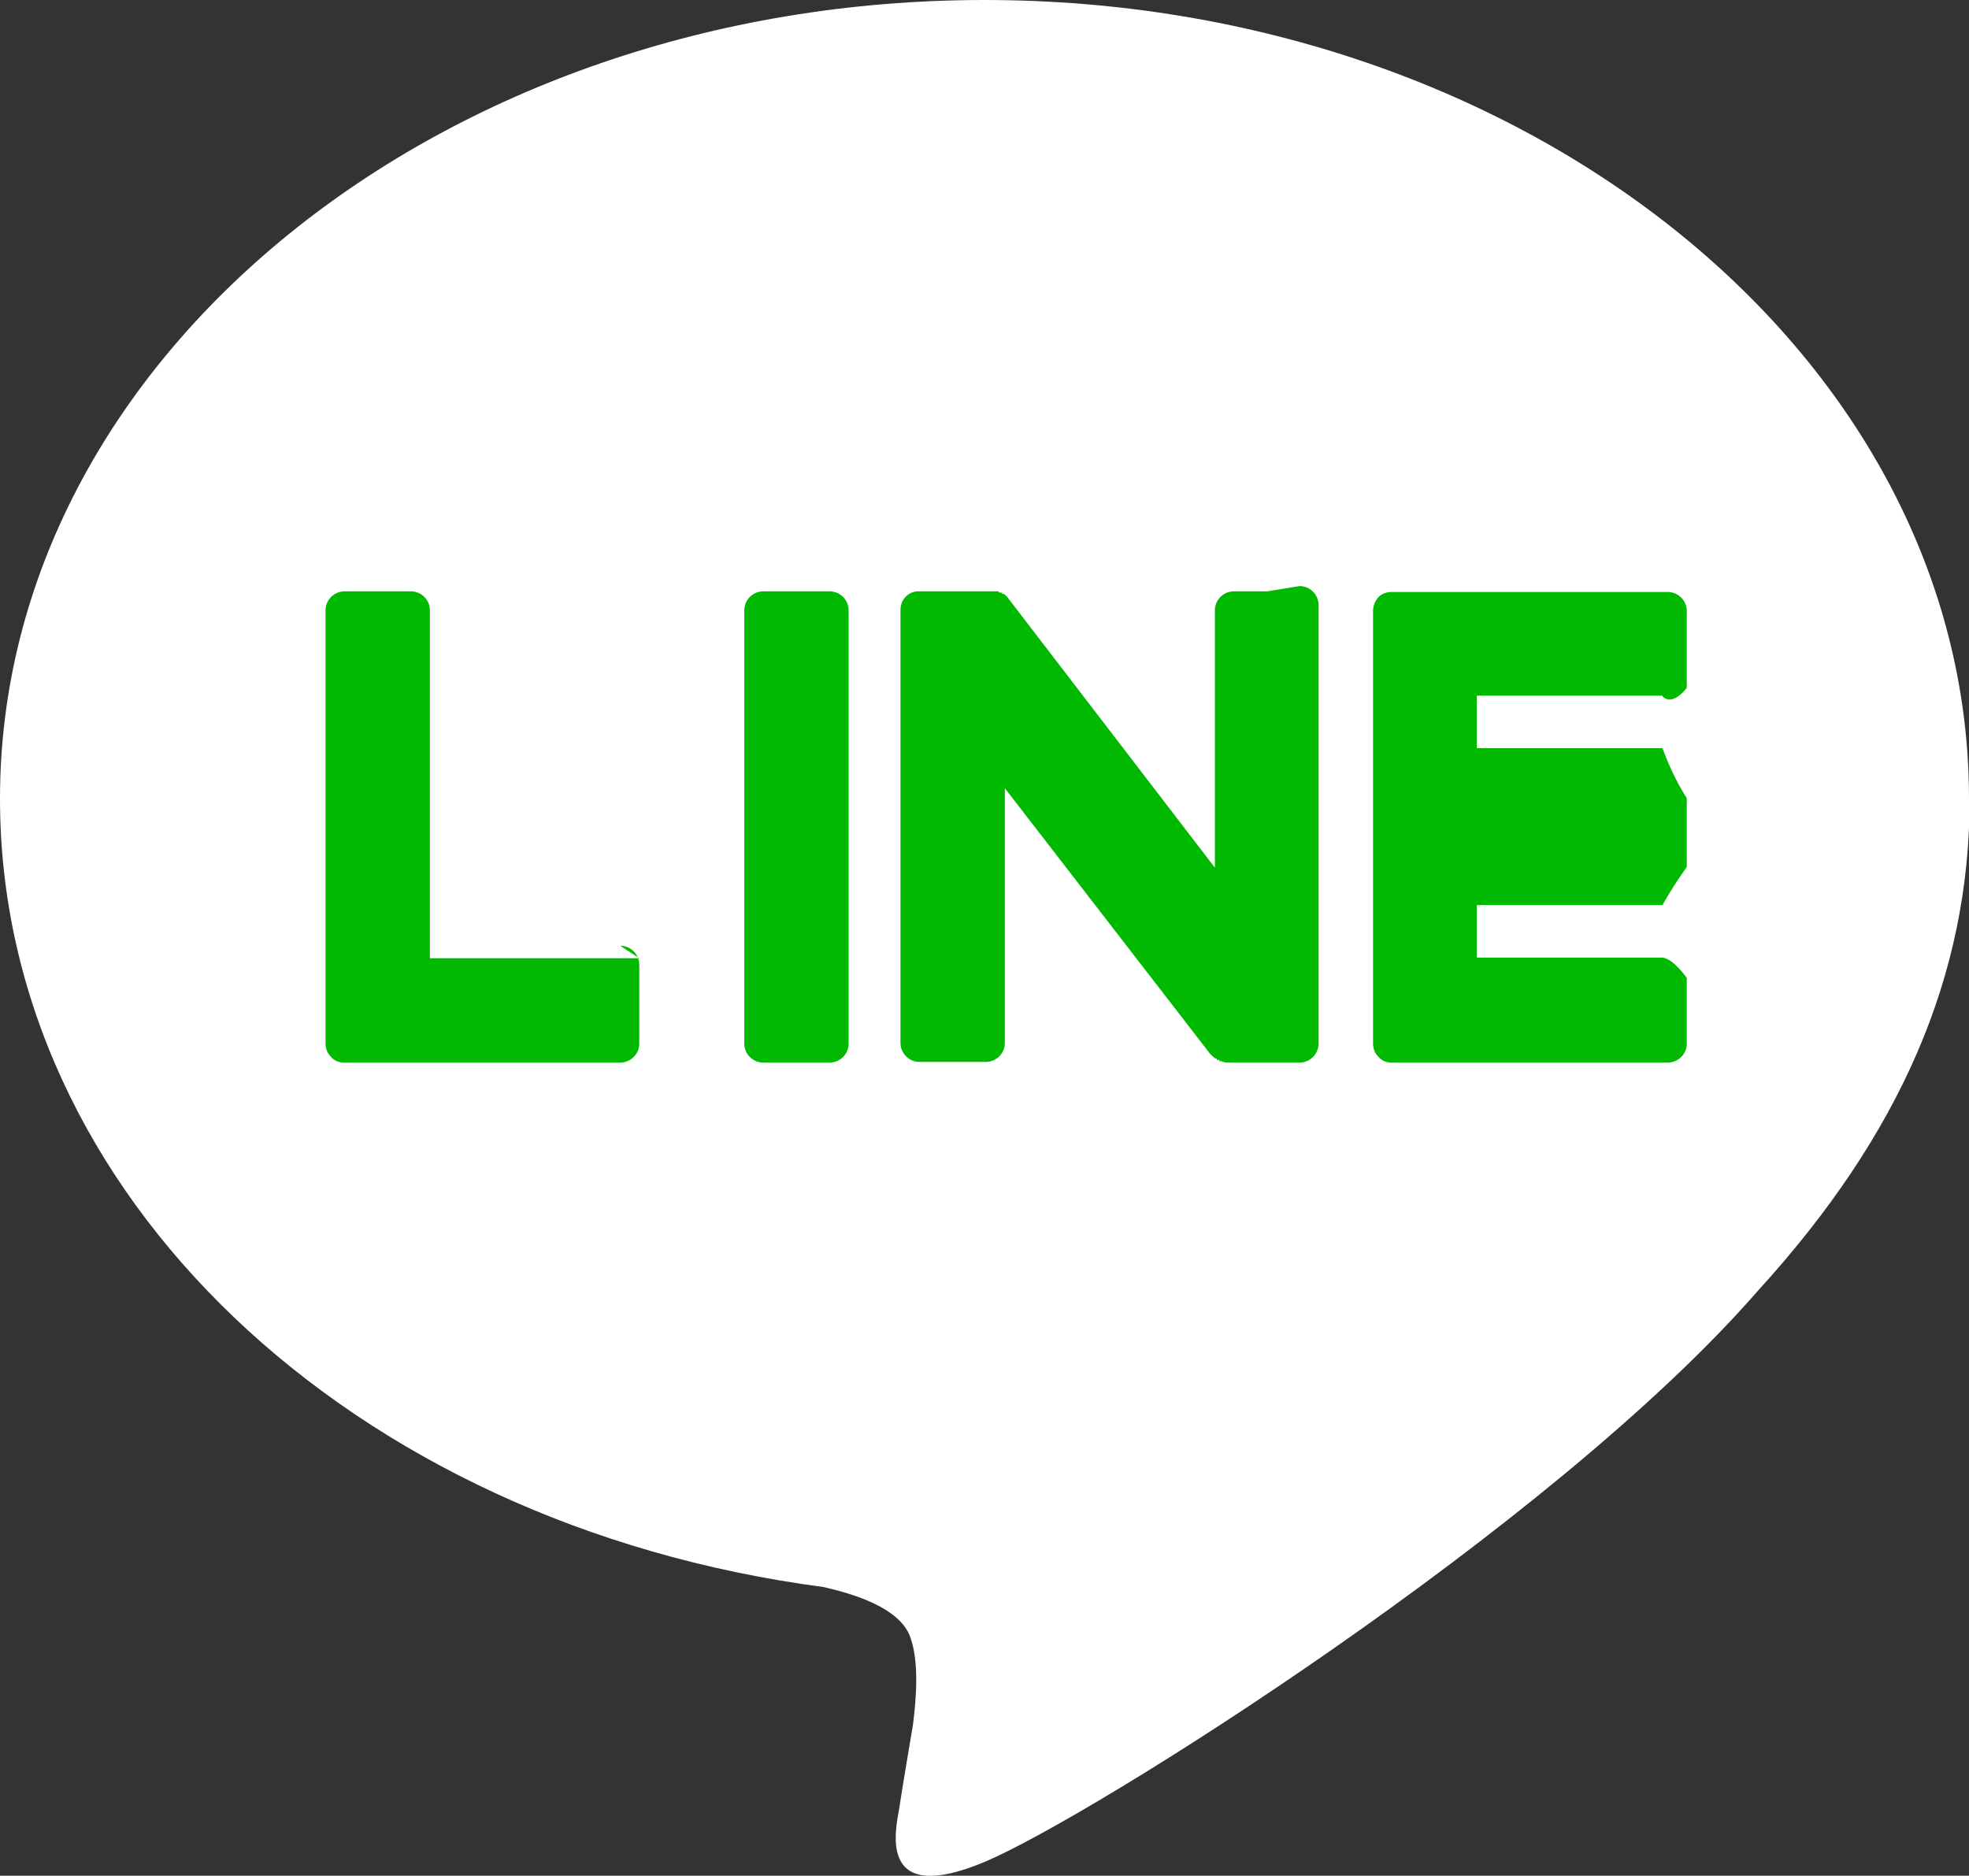 <?xml version="1.0" encoding="UTF-8"?><svg xmlns="http://www.w3.org/2000/svg" width="30" height="28.58" viewBox="0 0 30 28.58"><rect x="0" y="0" width="30" height="28.58" fill="#333333" stroke="none"/><defs><style>.g{fill:#fff;}.h{fill:#00b900;}</style></defs><g id="a"/><g id="b"><g id="c"><g id="d"><g id="e"><g id="f"><g><path class="g" d="M30,12.17C30,5.46,23.27,0,15,0S0,5.46,0,12.17c0,6.02,5.34,11.06,12.54,12.01,.49,.11,1.15,.32,1.32,.74,.15,.38,.1,.97,.05,1.36,0,0-.18,1.06-.21,1.28-.07,.38-.3,1.48,1.3,.81,1.6-.67,8.64-5.09,11.79-8.71h0c2.17-2.38,3.22-4.8,3.22-7.49"/><g><path class="h" d="M12.93,9.01h-1.3c-.16,0-.29,.13-.29,.29v6.6c0,.16,.13,.29,.29,.29h1.01c.16,0,.29-.13,.29-.29v-6.6c0-.16-.13-.29-.29-.29"/><path class="h" d="M19.31,9.01h-.51c-.16,0-.29,.13-.29,.29v3.92l-3.13-4.08s-.02-.02-.02-.03h0l-.02-.02h0l-.02-.02h0l-.02-.02h-.03v-.02h-.04l-.02-.02h-1.2c-.16-.01-.29,.12-.29,.28v6.6c0,.16,.13,.29,.29,.29h1.01c.16,0,.29-.13,.29-.29v-3.88l3.13,4.05s.05,.05,.08,.07h.02v.02h.04v.02h.03s.05,.02,.08,.02h1.11c.16,0,.29-.13,.29-.29v-6.68c0-.16-.13-.29-.29-.29"/><path class="h" d="M9.74,14.6h-3.19v-5.3c0-.16-.13-.29-.29-.29h-1.01c-.16,0-.29,.13-.29,.29v6.6h0c0,.08,.03,.15,.08,.2h0c.05,.06,.12,.09,.2,.09h4.21c.16,0,.29-.13,.29-.29v-1.2c0-.16-.13-.29-.29-.29"/><path class="h" d="M25.33,10.61c.16,.16,.37-.13,.37-.13v-1.17c0-.16-.13-.29-.29-.29h-4.21c-.08,0-.15,.03-.2,.08h0c-.05,.06-.08,.13-.08,.21h0v6.59h0c0,.08,.03,.15,.08,.2h0c.05,.06,.12,.09,.2,.09h4.21c.16,0,.29-.13,.29-.29v-1s-.2-.29-.37-.31h-2.83v-.8h2.83c.16-.29,.37-.58,.37-.58v-1.05s-.2-.29-.37-.76h-2.83v-.8h2.83Z"/></g></g></g></g></g></g></g></svg>